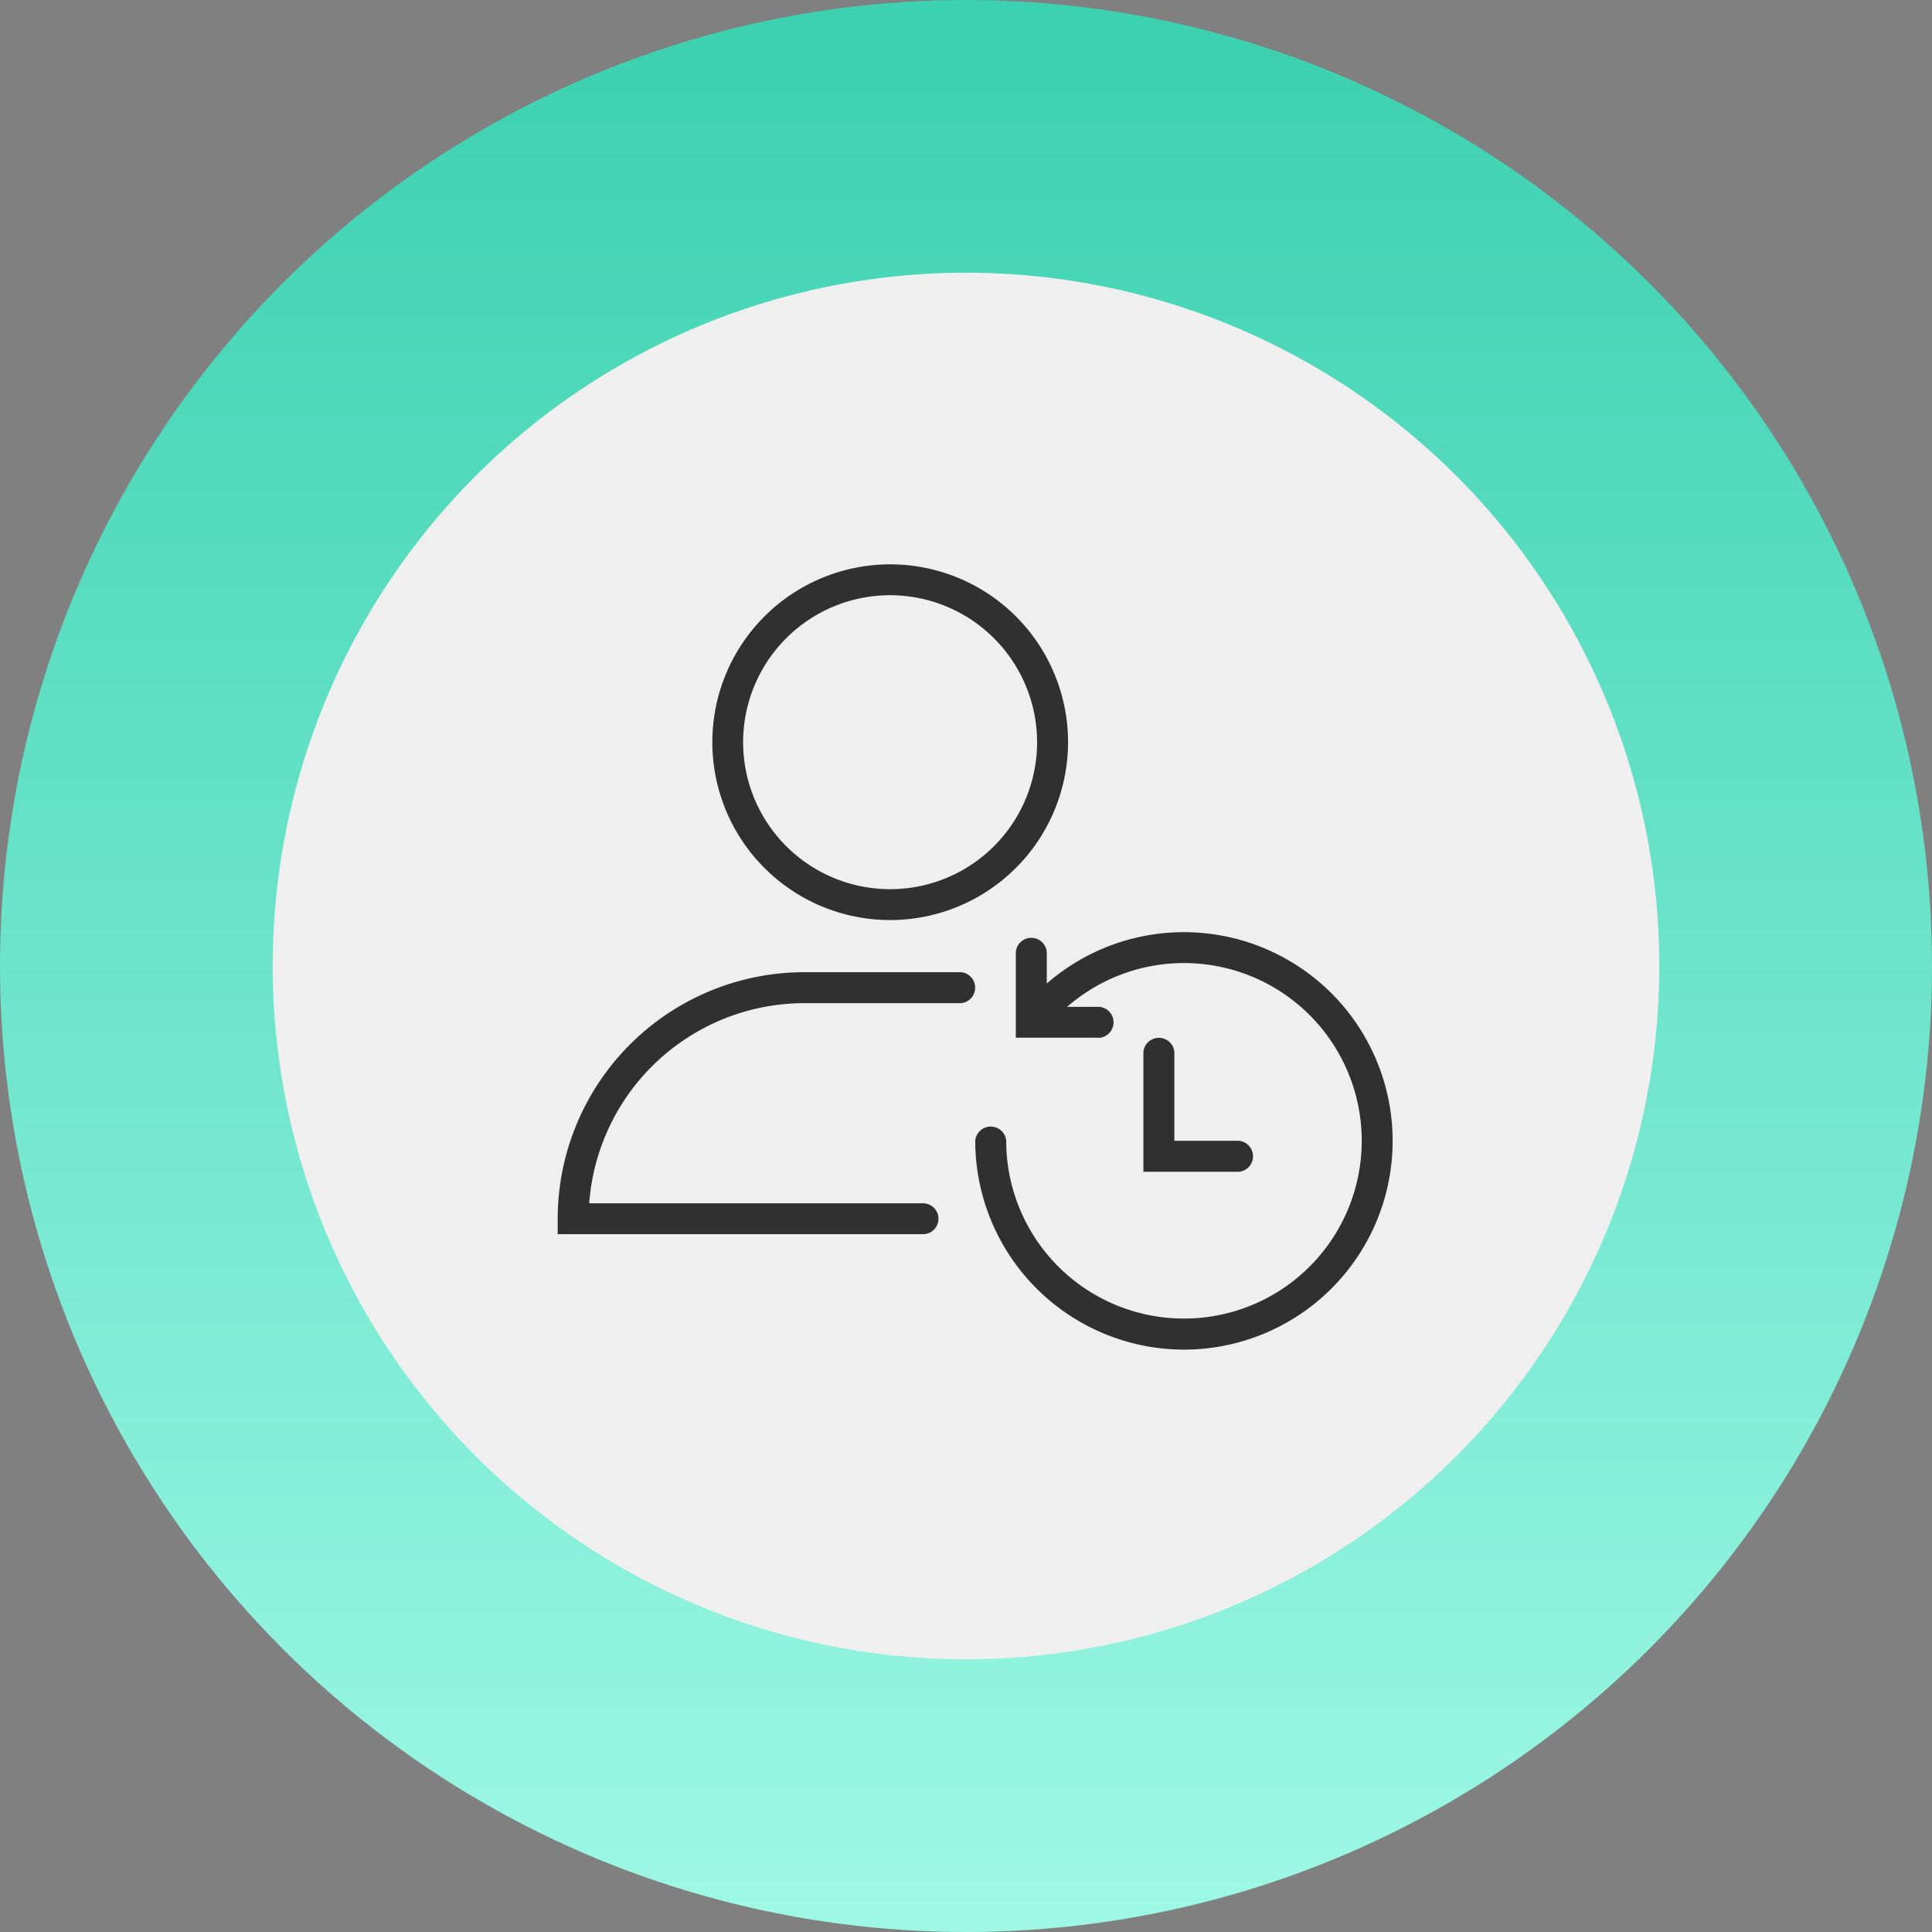 <svg xmlns="http://www.w3.org/2000/svg" xmlns:xlink="http://www.w3.org/1999/xlink" viewBox="0 0 209 209"><rect x="0" y="0" width="209" height="209" fill="#808080" stroke="none"/><defs><style>.cls-1{fill:url(#linear-gradient);}.cls-2{fill:#efefef;}.cls-3{fill:#303030;}</style><linearGradient id="linear-gradient" x1="104.5" y1="4.01" x2="104.5" y2="213.01" gradientUnits="userSpaceOnUse"><stop offset="0" stop-color="#3cd1b1"/><stop offset="1" stop-color="#a0f9e6"/><stop offset="1"/></linearGradient></defs><title>verifications</title><g id="Layer_2" data-name="Layer 2"><g id="_0" data-name="0"><circle class="cls-1" cx="104.5" cy="104.5" r="104.5"/><circle class="cls-2" cx="104.5" cy="104.5" r="75"/><path class="cls-3" d="M128.09,146a22.61,22.61,0,0,1-22.59-22.58,1.68,1.68,0,0,1,3.35,0,19.23,19.23,0,1,0,6.33-14.27,1.67,1.67,0,1,1-2.25-2.48A22.58,22.58,0,1,1,128.09,146Z"/><path class="cls-3" d="M118.89,112.26h-9v-9a1.68,1.68,0,1,1,3.35,0v5.66h5.67a1.68,1.68,0,0,1,0,3.35Z"/><path class="cls-3" d="M134,126.76H123.69V113.82a1.68,1.68,0,0,1,3.35,0v9.59H134a1.68,1.68,0,0,1,0,3.35Z"/><path class="cls-3" d="M96.3,99.53a19.24,19.24,0,1,1,19.24-19.24A19.26,19.26,0,0,1,96.3,99.53Zm0-35.14a15.9,15.9,0,1,0,15.89,15.9A15.91,15.91,0,0,0,96.3,64.39Z"/><path class="cls-3" d="M99.85,133.51H60.33v-1.67A26.7,26.7,0,0,1,87,105.17h16.94a1.68,1.68,0,0,1,0,3.35H87a23.36,23.36,0,0,0-23.26,21.65H99.85a1.67,1.67,0,1,1,0,3.34Z"/></g></g></svg>